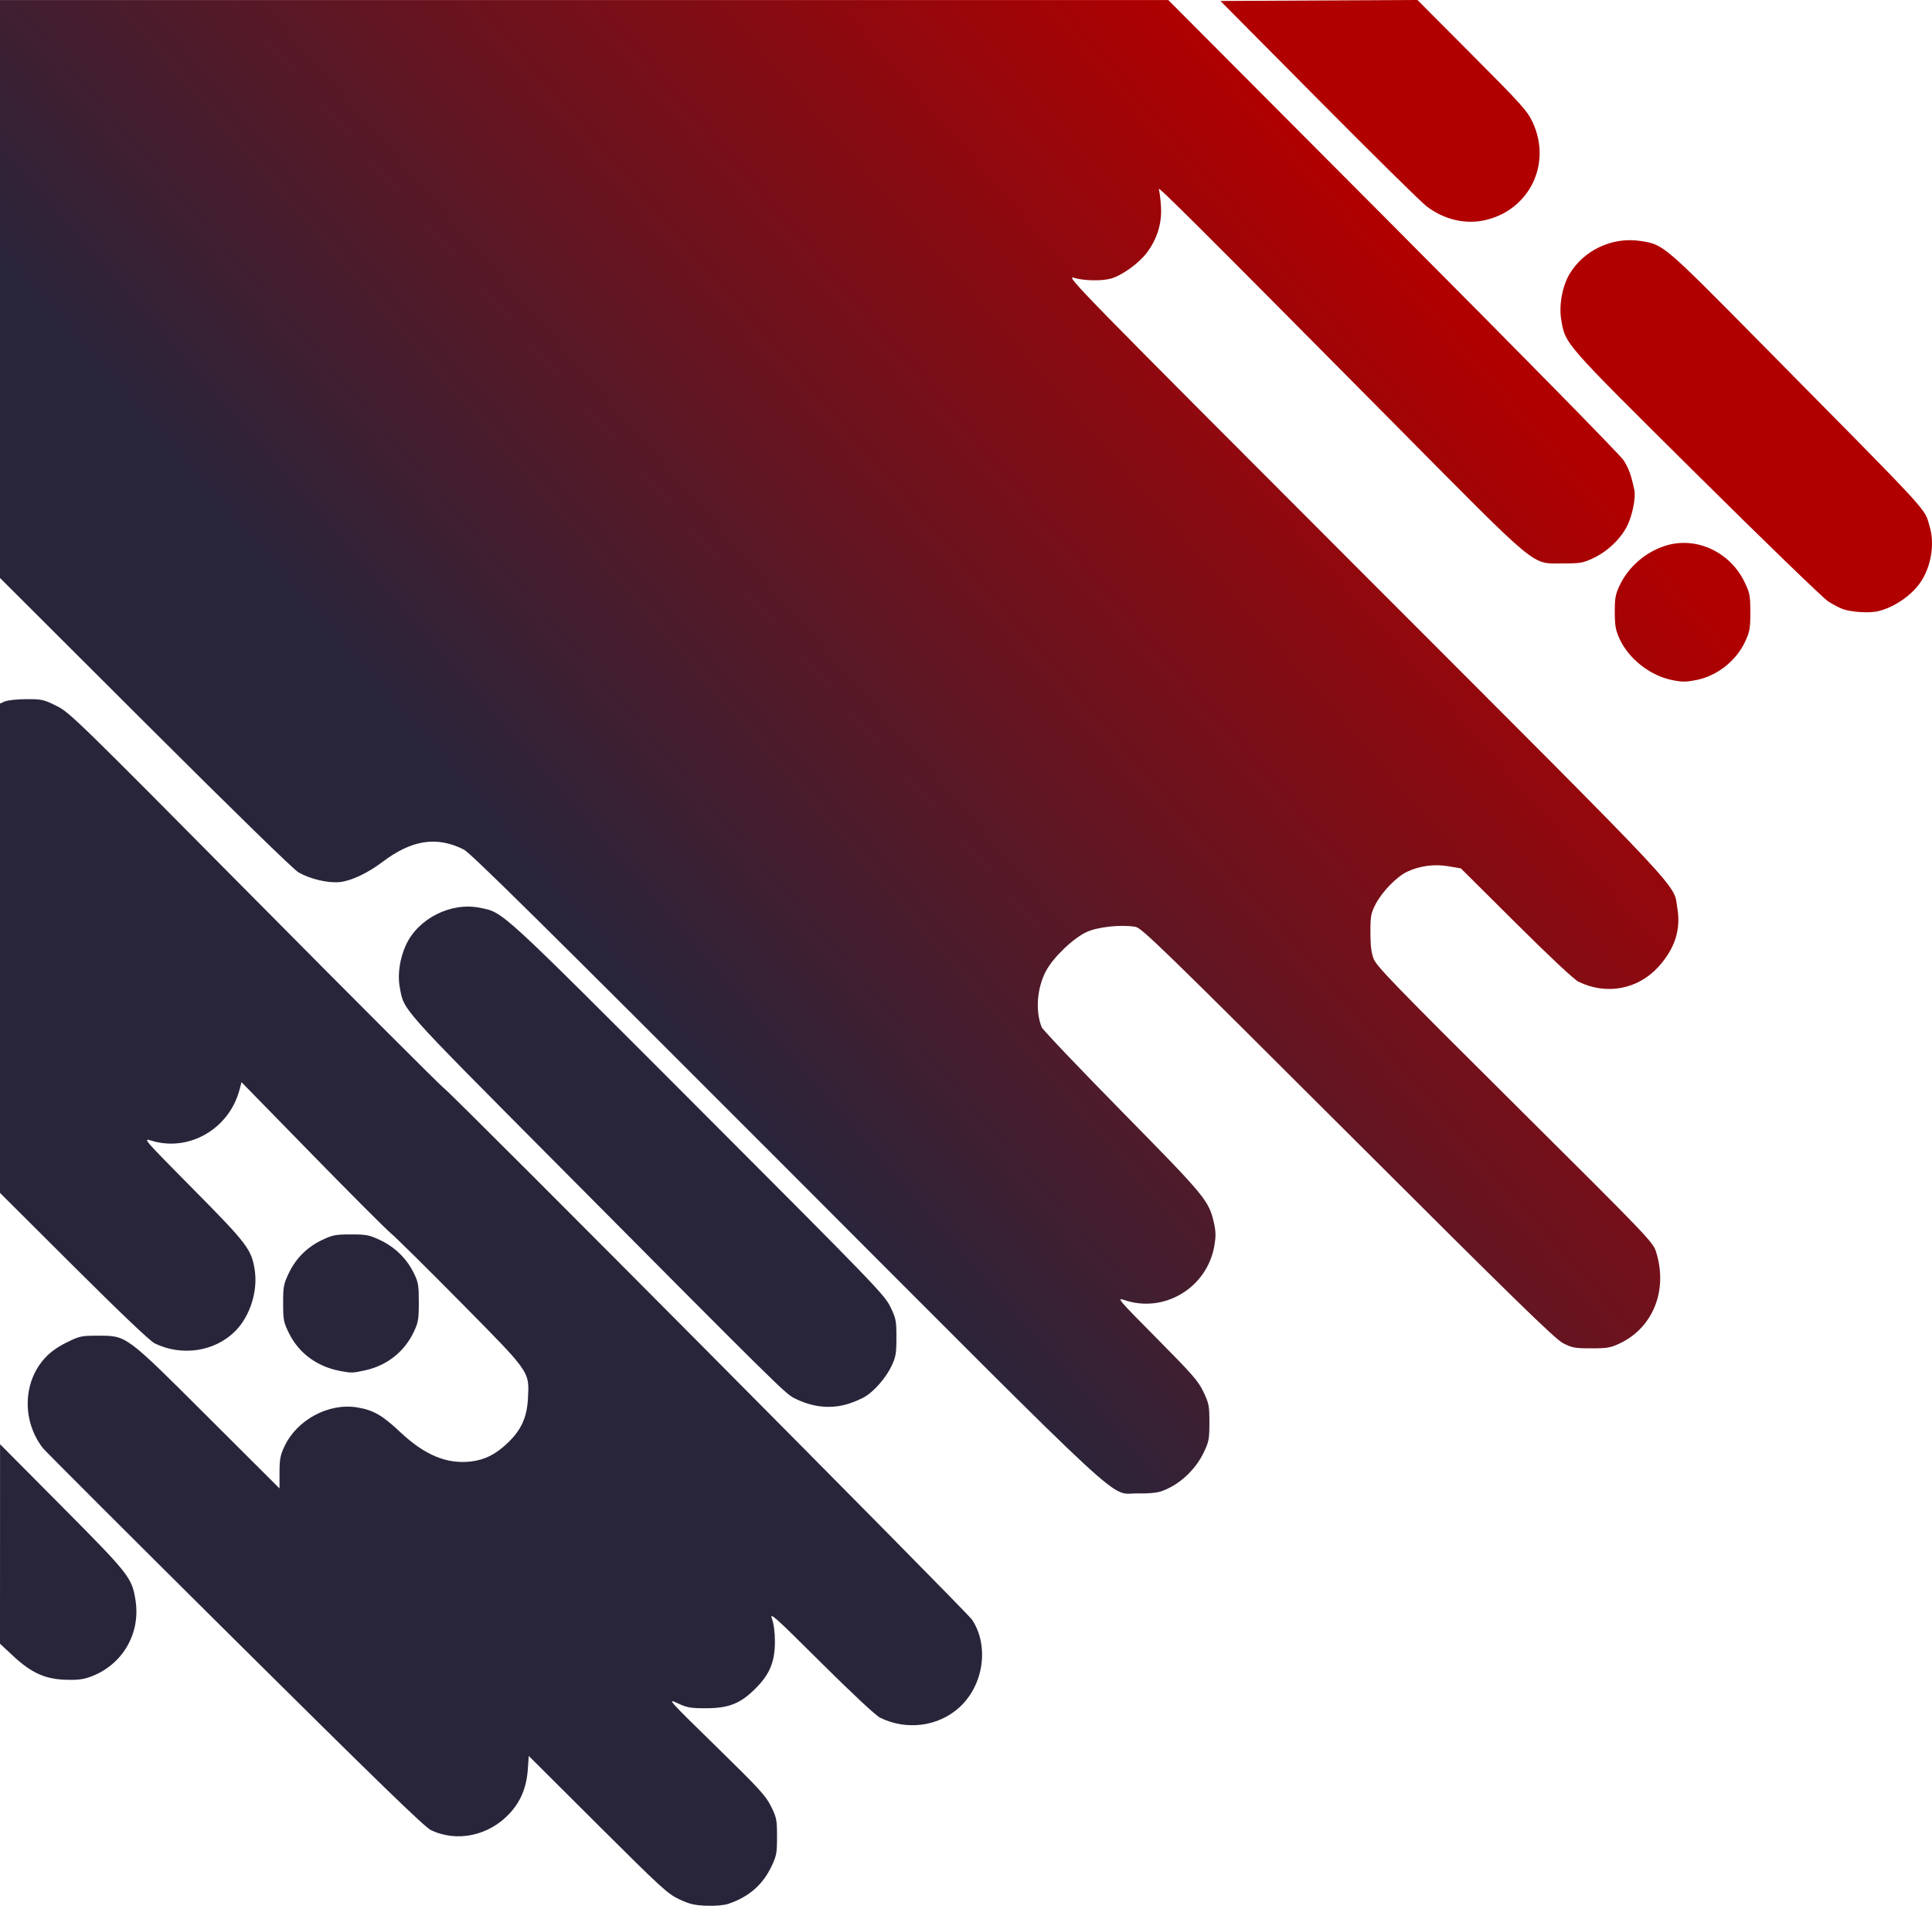 <?xml version="1.0" encoding="UTF-8"?> <svg xmlns="http://www.w3.org/2000/svg" width="876" height="864" viewBox="0 0 876 864" fill="none"> <path fill-rule="evenodd" clip-rule="evenodd" d="M330.166 863.125C339.405 860.062 345.797 854.541 349.775 846.189C352.09 841.33 352.313 840.133 352.313 832.64C352.313 825.005 352.122 824.034 349.616 818.947C347.237 814.118 344.283 810.897 324.597 791.657C302.883 770.434 302.41 769.903 307.198 772.143C311.512 774.162 313.081 774.445 319.912 774.44C330.44 774.433 335.672 772.365 342.542 765.499C349.057 758.986 351.363 753.395 351.363 744.109C351.363 740.135 350.844 736.128 350.048 733.947C348.854 730.674 350.892 732.49 372.26 753.732C386.503 767.89 397.084 777.756 399.07 778.729C411.101 784.626 425.472 782.747 435.016 774.027C446.022 763.973 448.594 746.165 440.754 734.297C438.321 730.614 205.318 496.151 201.304 493.346C199.908 492.371 161.188 453.656 115.259 407.312C34.254 325.576 31.565 322.959 25.556 319.991C19.751 317.123 18.895 316.933 11.937 316.969C7.853 316.991 3.497 317.443 2.256 317.974L-1.33845e-05 318.94L-2.30821e-05 429.868L-3.27797e-05 540.796L33.427 574.111C54.632 595.245 68.053 608.009 70.135 609.02C82.481 615.019 97.36 612.766 106.637 603.492C113.333 596.799 116.979 585.403 115.503 575.775C114.07 566.43 112.105 563.849 87.483 538.975C64.95 516.21 64.665 515.881 68.6 517.102C85.59 522.379 103.892 511.832 108.597 494.053L109.508 490.608L141.5 523.347C159.095 541.353 175.167 557.442 177.217 559.099C179.266 560.755 193.512 574.835 208.876 590.386C240.818 622.72 240.028 621.585 239.364 634.227C238.923 642.637 236.232 648.449 230.094 654.252C224.698 659.353 219.915 661.772 213.705 662.541C202.691 663.907 192.558 659.709 181.363 649.142C173.358 641.586 169.183 639.207 161.873 638.034C148.94 635.96 134.599 643.689 128.938 655.787C127.086 659.743 126.743 661.596 126.738 667.627L126.734 674.775L94.333 642.46C56.626 604.853 57.56 605.542 44.253 605.542C36.846 605.542 36.075 605.711 30.168 608.63C25.929 610.723 22.722 613.046 20.205 615.844C10.354 626.796 9.984 644.123 19.341 656.377C20.373 657.73 59.541 696.859 106.378 743.331C170.574 807.024 192.473 828.274 195.34 829.655C207.215 835.372 221.808 832.248 231.199 821.979C236.195 816.514 238.759 810.234 239.329 802.058L239.747 796.054L271.034 827.229C299.864 855.954 302.768 858.612 308.004 861.061C312.656 863.237 314.881 863.764 320.285 863.965C324.243 864.114 328.198 863.777 330.166 863.125ZM40.768 760.258C55.351 755.059 63.849 740.754 61.445 725.455C59.845 715.274 58.603 713.692 28.133 683.025L0.027 654.737L0.014 699.961L-5.0648e-05 745.185L5.947 750.714C14.153 758.342 20.315 761.166 29.516 761.515C34.767 761.713 37.563 761.401 40.768 760.258ZM526.215 676.182C534.259 673.56 541.91 666.632 545.822 658.427C548.138 653.569 548.362 652.372 548.362 644.898C548.362 637.345 548.151 636.255 545.691 631.06C543.346 626.112 540.745 623.129 524.483 606.734C507.292 589.403 506.206 588.138 509.518 589.293C527.728 595.643 547.337 583.896 550.633 564.664C551.319 560.657 551.291 558.307 550.511 554.823C548.147 544.265 547.098 542.988 508.879 504.108C489.248 484.136 472.811 466.873 472.35 465.746C469.359 458.411 470.15 447.961 474.285 440.174C477.57 433.988 486.62 425.326 492.726 422.522C497.838 420.175 508.553 419.051 514.897 420.196C517.688 420.7 527.71 430.439 611.114 513.688C686.889 589.323 705.057 607.051 708.729 608.941C712.792 611.033 714.054 611.265 721.443 611.273C728.622 611.281 730.227 611.01 734.301 609.101C749.585 601.939 756.389 584.807 750.855 567.416C749.474 563.074 747.107 560.607 686.884 500.764C633.379 447.594 624.133 438.063 622.858 434.761C621.775 431.954 621.368 428.661 621.368 422.7C621.368 415.326 621.6 414.048 623.676 409.992C626.57 404.337 633.28 397.43 638.062 395.183C643.809 392.484 650.381 391.626 656.836 392.732L662.382 393.683L687.401 418.56C702.58 433.652 713.71 444.071 715.701 445.051C728.373 451.287 742.852 448.53 752.141 438.113C759.418 429.951 762.147 421.459 760.563 411.903C758.613 400.139 767.536 409.651 619 261.002C489.819 131.724 483.027 124.784 486.808 125.921C491.407 127.305 499.456 127.479 503.744 126.289C508.628 124.933 516.401 119.355 519.916 114.684C524.718 108.302 526.895 101.193 526.404 93.503C526.188 90.121 525.735 86.615 525.396 85.714C524.724 83.922 542.122 101.25 631.256 191.154C699.199 259.682 694.01 255.378 708.729 255.415C716.677 255.435 717.753 255.242 722.673 252.906C729.001 249.903 734.998 244.115 737.877 238.235C740.141 233.61 741.744 225.589 741.063 222.293C739.677 215.582 738.528 212.37 736.2 208.701C734.708 206.35 690.141 160.994 631.667 102.317L529.734 0.032L264.867 0.032L1.44953e-05 0.032L3.0435e-06 131.025L-8.40839e-06 262.02L65.828 327.705C106.154 367.944 133.094 394.212 135.368 395.511C140.671 398.541 148.753 400.438 154.041 399.892C159.268 399.353 166.75 395.822 173.491 390.713C186.686 380.712 198.103 378.985 210.299 385.145C213.376 386.698 247.06 419.969 356.72 529.769C516.883 690.134 502.311 676.656 515.961 677.051C520.036 677.169 524.297 676.808 526.215 676.182ZM384.849 636.356C387.405 635.539 390.774 634.08 392.337 633.115C396.644 630.454 401.834 624.409 404.271 619.214C406.179 615.146 406.453 613.528 406.453 606.345C406.453 598.686 406.265 597.741 403.68 592.406C401.065 587.008 396.128 581.9 316.366 502.057C225.577 411.176 228.389 413.754 217.639 411.548C204.537 408.858 189.572 416.383 184.051 428.435C181.291 434.462 180.195 441.787 181.223 447.345C183.254 458.326 180.302 454.996 251.685 526.83C352.799 628.584 356.026 631.769 360.106 633.843C368.413 638.066 376.827 638.92 384.849 636.356ZM165.698 621.208C175.588 619.007 183.447 612.735 187.715 603.636C189.643 599.523 189.897 597.983 189.897 590.374C189.897 582.598 189.673 581.31 187.593 577.076C184.424 570.624 179.061 565.372 172.445 562.239C167.449 559.873 166.194 559.627 159.136 559.627C152.12 559.627 150.811 559.879 146.011 562.164C139.235 565.388 134.139 570.482 130.914 577.255C128.599 582.114 128.375 583.31 128.375 590.803C128.375 598.419 128.57 599.418 131.041 604.432C135.487 613.455 143.728 619.543 154.181 621.524C159.39 622.512 159.908 622.497 165.698 621.208ZM769.208 308.277C778.56 306.433 787.249 299.58 791.271 290.875C793.37 286.333 793.628 284.875 793.628 277.575C793.628 270.104 793.403 268.902 791.09 264.046C784.608 250.438 769.575 243.256 755.836 247.204C746.525 249.879 738.365 256.829 734.302 265.542C732.449 269.517 732.137 271.272 732.167 277.575C732.195 283.772 732.548 285.712 734.371 289.683C738.454 298.581 748.01 306.147 757.781 308.22C762.653 309.253 764.223 309.261 769.208 308.277ZM851.176 277.172C858.273 275.683 866.466 270.204 870.674 264.135C875.633 256.983 877.344 246.583 874.893 238.507C872.303 229.978 877.311 235.413 799.268 156.441C753.853 110.484 754.323 110.884 743.841 109.252C731.084 107.264 717.999 113.408 711.545 124.417C708.316 129.924 706.78 138.618 707.9 145.047C709.836 156.158 708.71 154.875 769.176 214.833C799.769 245.168 826.645 271.174 828.901 272.625C831.157 274.075 834.206 275.672 835.676 276.173C839.572 277.502 847.25 277.996 851.176 277.172ZM673.456 99.783C693.588 95.125 703.702 74.168 694.896 55.36C692.51 50.262 689.916 47.377 667.478 24.865L642.695 4.0639e-05L598.036 0.221L553.376 0.442L597.827 45.23C622.274 69.863 644.285 91.566 646.739 93.459C654.654 99.562 664.422 101.874 673.456 99.783Z" fill="url(#paint0_linear_1627_258)"></path> <defs> <linearGradient id="paint0_linear_1627_258" x1="63" y1="635.37" x2="647.073" y2="127.442" gradientUnits="userSpaceOnUse"> <stop offset="0.37" stop-color="#28253B"></stop> <stop offset="1" stop-color="#B00000"></stop> </linearGradient> </defs> </svg> 